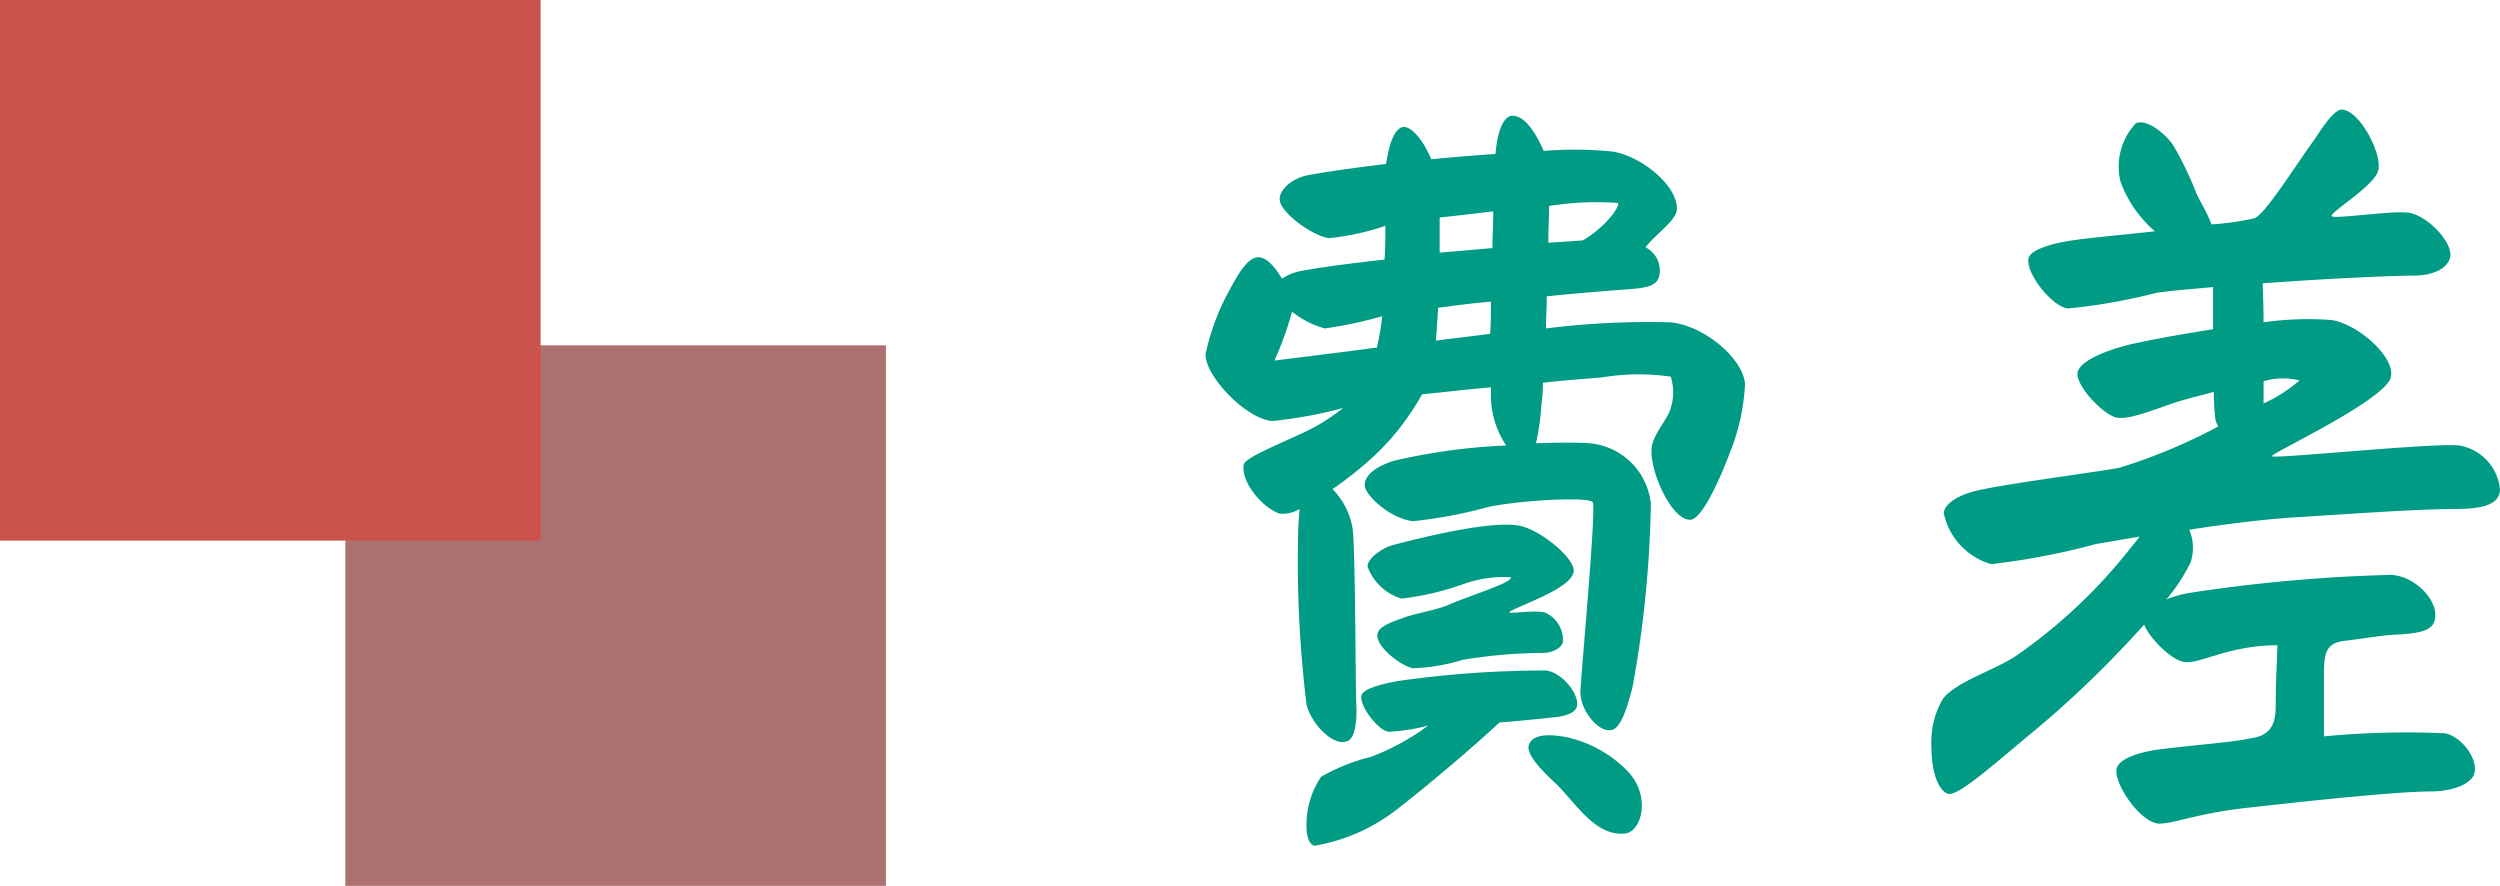<svg xmlns="http://www.w3.org/2000/svg" width="110.814" height="39.269" viewBox="0 0 110.814 39.269"><title>subtitle3-1-1_1</title><g style="isolation:isolate"><g id="f7781850-3636-4d29-9869-f7389ec48dab" data-name="レイヤー 2"><g id="a9dd873c-dc5c-4266-a263-e15059326d9b" data-name="デザイン"><path d="M66.766,19.747a3.964,3.964,0,0,1-.679-2.138V17.17c-1.222.102-2.273.239-3.053.306A11.152,11.152,0,0,1,60.931,20.19,16.449,16.449,0,0,1,59.065,21.68a3.251,3.251,0,0,1,.882,1.698c.135.745.135,7.123.169,7.801.035.577,0,1.491-.373,1.663-.645.302-1.661-.816-1.832-1.631a51.764,51.764,0,0,1-.373-7.327c0-.506.033-.949.067-1.322a1.458,1.458,0,0,1-.881.204c-.747-.239-1.73-1.392-1.594-2.173.067-.373,2.238-1.153,3.256-1.73a9.415,9.415,0,0,0,1.153-.78,19.594,19.594,0,0,1-3.154.58c-1.153-.102-2.951-1.969-2.951-2.953a10.351,10.351,0,0,1,1.12-2.95c.406-.78.814-1.357,1.22-1.357.374,0,.747.439,1.053.949a2.21,2.21,0,0,1,.847-.341c.882-.169,2.204-.338,3.697-.506.035-.475.035-.949.035-1.494a11.15,11.15,0,0,1-2.51.545c-.714-.102-2.138-1.121-2.171-1.698-.035-.439.541-.949,1.22-1.086.882-.169,2.138-.338,3.494-.506.135-.918.373-1.529.712-1.628.339-.102.916.506,1.288,1.424.951-.102,1.934-.172,2.849-.239.102-1.22.441-1.694.747-1.694.441,0,.916.475,1.39,1.561a16.663,16.663,0,0,1,3.087.032c1.324.239,2.883,1.561,2.816,2.58-.035.475-.951,1.083-1.39,1.659a1.166,1.166,0,0,1,.61,1.29c-.135.408-.475.51-1.459.577-.916.067-2.171.169-3.528.306,0,.475-.033.949-.033,1.424a36.623,36.623,0,0,1,5.528-.271c1.594.169,3.291,1.73,3.291,2.781a9.304,9.304,0,0,1-.678,3.02c-.577,1.526-1.288,2.918-1.73,2.95-.814.067-1.832-2.138-1.73-3.189.069-.608.712-1.255.847-1.765a2.269,2.269,0,0,0,0-1.389,9.917,9.917,0,0,0-3.052.035c-.814.067-1.73.134-2.612.236a6.825,6.825,0,0,1-.069.984,11.161,11.161,0,0,1-.237,1.695c.949-.032,1.832-.032,2.341,0a2.998,2.998,0,0,1,2.748,2.682,48.996,48.996,0,0,1-.814,8.139c-.272,1.051-.543,1.832-.951,1.898-.577.102-1.391-.914-1.357-1.73.069-1.255.714-8.174.543-8.378-.204-.236-3.018-.102-4.579.204a20.947,20.947,0,0,1-3.393.643C61.575,22.971,60.49,21.92,60.49,21.512c0-.475.541-.847,1.288-1.086A26.745,26.745,0,0,1,66.766,19.747Zm-9.499-5.934a13.593,13.593,0,0,1-.779,2.169c.814-.102,2.51-.306,4.544-.577a12.753,12.753,0,0,0,.237-1.389,18.111,18.111,0,0,1-2.544.541A3.973,3.973,0,0,1,57.266,13.812Zm4.275,18.622c-.475-.07-1.324-1.188-1.188-1.628.102-.306,1.018-.51,1.561-.612a46.046,46.046,0,0,1,6.615-.475c.78.102,1.526,1.153,1.357,1.628-.069.204-.373.373-.916.439-.679.07-1.628.172-2.51.239-1.12,1.051-3.12,2.749-4.477,3.8a8.146,8.146,0,0,1-3.699,1.659c-.202,0-.373-.338-.373-.812a3.813,3.813,0,0,1,.645-2.24,8.488,8.488,0,0,1,2.204-.882,10.408,10.408,0,0,0,2.543-1.389A8.371,8.371,0,0,1,61.541,32.435ZM60.625,25.14c-.069-.338.61-.847,1.12-.981,1.051-.274,4.342-1.121,5.63-.851.949.204,2.51,1.494,2.375,2.071-.069.235-.272.439-.714.714-.847.506-2.136.949-2.136,1.051.067.067,1.051-.102,1.559,0a1.316,1.316,0,0,1,.816,1.322c-.069.271-.476.475-.882.475a22.568,22.568,0,0,0-3.561.306,8.182,8.182,0,0,1-2.206.373c-.541-.102-1.73-1.02-1.559-1.561.102-.306.577-.475,1.153-.678.543-.204,1.459-.338,2-.577,1.018-.44,2.849-.984,2.748-1.22a5.354,5.354,0,0,0-2.102.306,12.21,12.21,0,0,1-2.748.643A2.331,2.331,0,0,1,60.625,25.14Zm3.018-10.041c.78-.102,1.63-.2,2.408-.302.035-.443.035-.953.035-1.427-.814.07-1.594.172-2.341.274C63.712,14.22,63.679,14.695,63.644,15.099Zm.171-5.256V11.2c.78-.067,1.559-.137,2.34-.204,0-.577.035-1.118.035-1.628-.849.102-1.696.204-2.375.271Zm8.378,24.388c.984,1.086.577,2.647-.169,2.714-1.324.137-2.206-1.392-3.087-2.24-.51-.475-1.357-1.287-1.155-1.73.204-.439.882-.439,1.63-.306A5.412,5.412,0,0,1,72.192,34.231ZM68.664,9.13c0,.475-.033,1.02-.033,1.628.543-.032,1.051-.067,1.526-.102.951-.541,1.663-1.491,1.561-1.659A13.162,13.162,0,0,0,68.664,9.13Z" fill="#009b85"/><path d="M96.873,29.348c-.508,0-1.559-.984-1.832-1.663a46.366,46.366,0,0,1-5.122,4.918c-1.593,1.322-3.187,2.749-3.595,2.577-.475-.204-.712-1.118-.712-2.067a3.829,3.829,0,0,1,.508-2.138c.577-.745,2.171-1.22,3.189-1.867a23.421,23.421,0,0,0,5.156-4.851,5.411,5.411,0,0,0,.374-.475c-.747.137-1.426.239-1.969.341a31.232,31.232,0,0,1-4.612.882,2.997,2.997,0,0,1-2.102-2.275c.067-.475.814-.882,1.796-1.051,1.255-.271,5.156-.78,6.005-.949A24.538,24.538,0,0,0,98.332,18.9a.792.792,0,0,1-.135-.338,10.369,10.369,0,0,1-.069-1.188c-.78.204-1.457.373-1.832.51-.814.271-2.035.78-2.543.608-.61-.204-1.73-1.389-1.663-1.965.069-.545,1.357-1.02,2.308-1.255.745-.172,2.171-.443,3.697-.678V12.726c-1.12.102-2.036.169-2.579.271a25.619,25.619,0,0,1-3.865.678c-.78-.134-1.9-1.663-1.731-2.239.102-.373,1.018-.643,1.934-.78.612-.098,2.138-.235,3.663-.404a5.305,5.305,0,0,1-1.526-2.204,2.811,2.811,0,0,1,.678-2.58c.441-.204,1.187.341,1.628.917a14.496,14.496,0,0,1,1.051,2.169c.204.443.51.918.678,1.392a12.111,12.111,0,0,0,1.9-.271c.475-.172,1.73-2.204,2.714-3.561.543-.851.916-1.255,1.153-1.255.78,0,1.798,1.934,1.628,2.679-.135.678-2.102,1.832-2.069,2.035.033.169,2.781-.271,3.459-.137.849.169,1.9,1.322,1.798,1.934-.069.475-.678.847-1.628.847-.951,0-3.936.137-6.683.341,0,.204.035.882.035,1.73a13.742,13.742,0,0,1,3.018-.102c1.288.204,3.087,1.898,2.543,2.714-.745,1.118-5.222,3.189-5.189,3.322.033.137,7.158-.608,8.311-.475a2.183,2.183,0,0,1,1.796,1.934c0,.745-.916.882-2.034.882-1.594,0-4.41.204-7.124.373-1.12.07-2.883.271-4.612.545a2.077,2.077,0,0,1,.067,1.424,7.584,7.584,0,0,1-1.085,1.663,5.048,5.048,0,0,1,1.153-.306,70.138,70.138,0,0,1,8.786-.78c1.051.032,2.138,1.118,1.967,1.965-.102.545-.745.612-1.594.679-.577,0-1.73.204-2.375.274-.983.102-.949.678-.949,1.832v2.408a38.594,38.594,0,0,1,5.36-.137c.745.137,1.526,1.188,1.288,1.832-.169.443-1.018.745-1.865.745-.984,0-3.257.172-8.074.714-2.273.239-3.357.714-4.003.714-.814,0-2.035-1.765-1.898-2.443.135-.443.916-.679,1.661-.816,1.765-.235,3.495-.338,4.375-.541,1.018-.169,1.018-.949,1.018-1.596,0-.949.069-2.032.069-2.51C98.842,28.599,97.552,29.415,96.873,29.348Zm3.461-12.449v.984a6.689,6.689,0,0,0,1.594-1.02A3.006,3.006,0,0,0,100.334,16.899Z" fill="#009b85"/><g opacity="0.75" style="mix-blend-mode:multiply"><rect x="15.307" y="15.307" width="23.962" height="23.962" fill="#91413f"/></g><rect width="23.962" height="23.962" fill="#cc534b"/></g></g></g></svg>